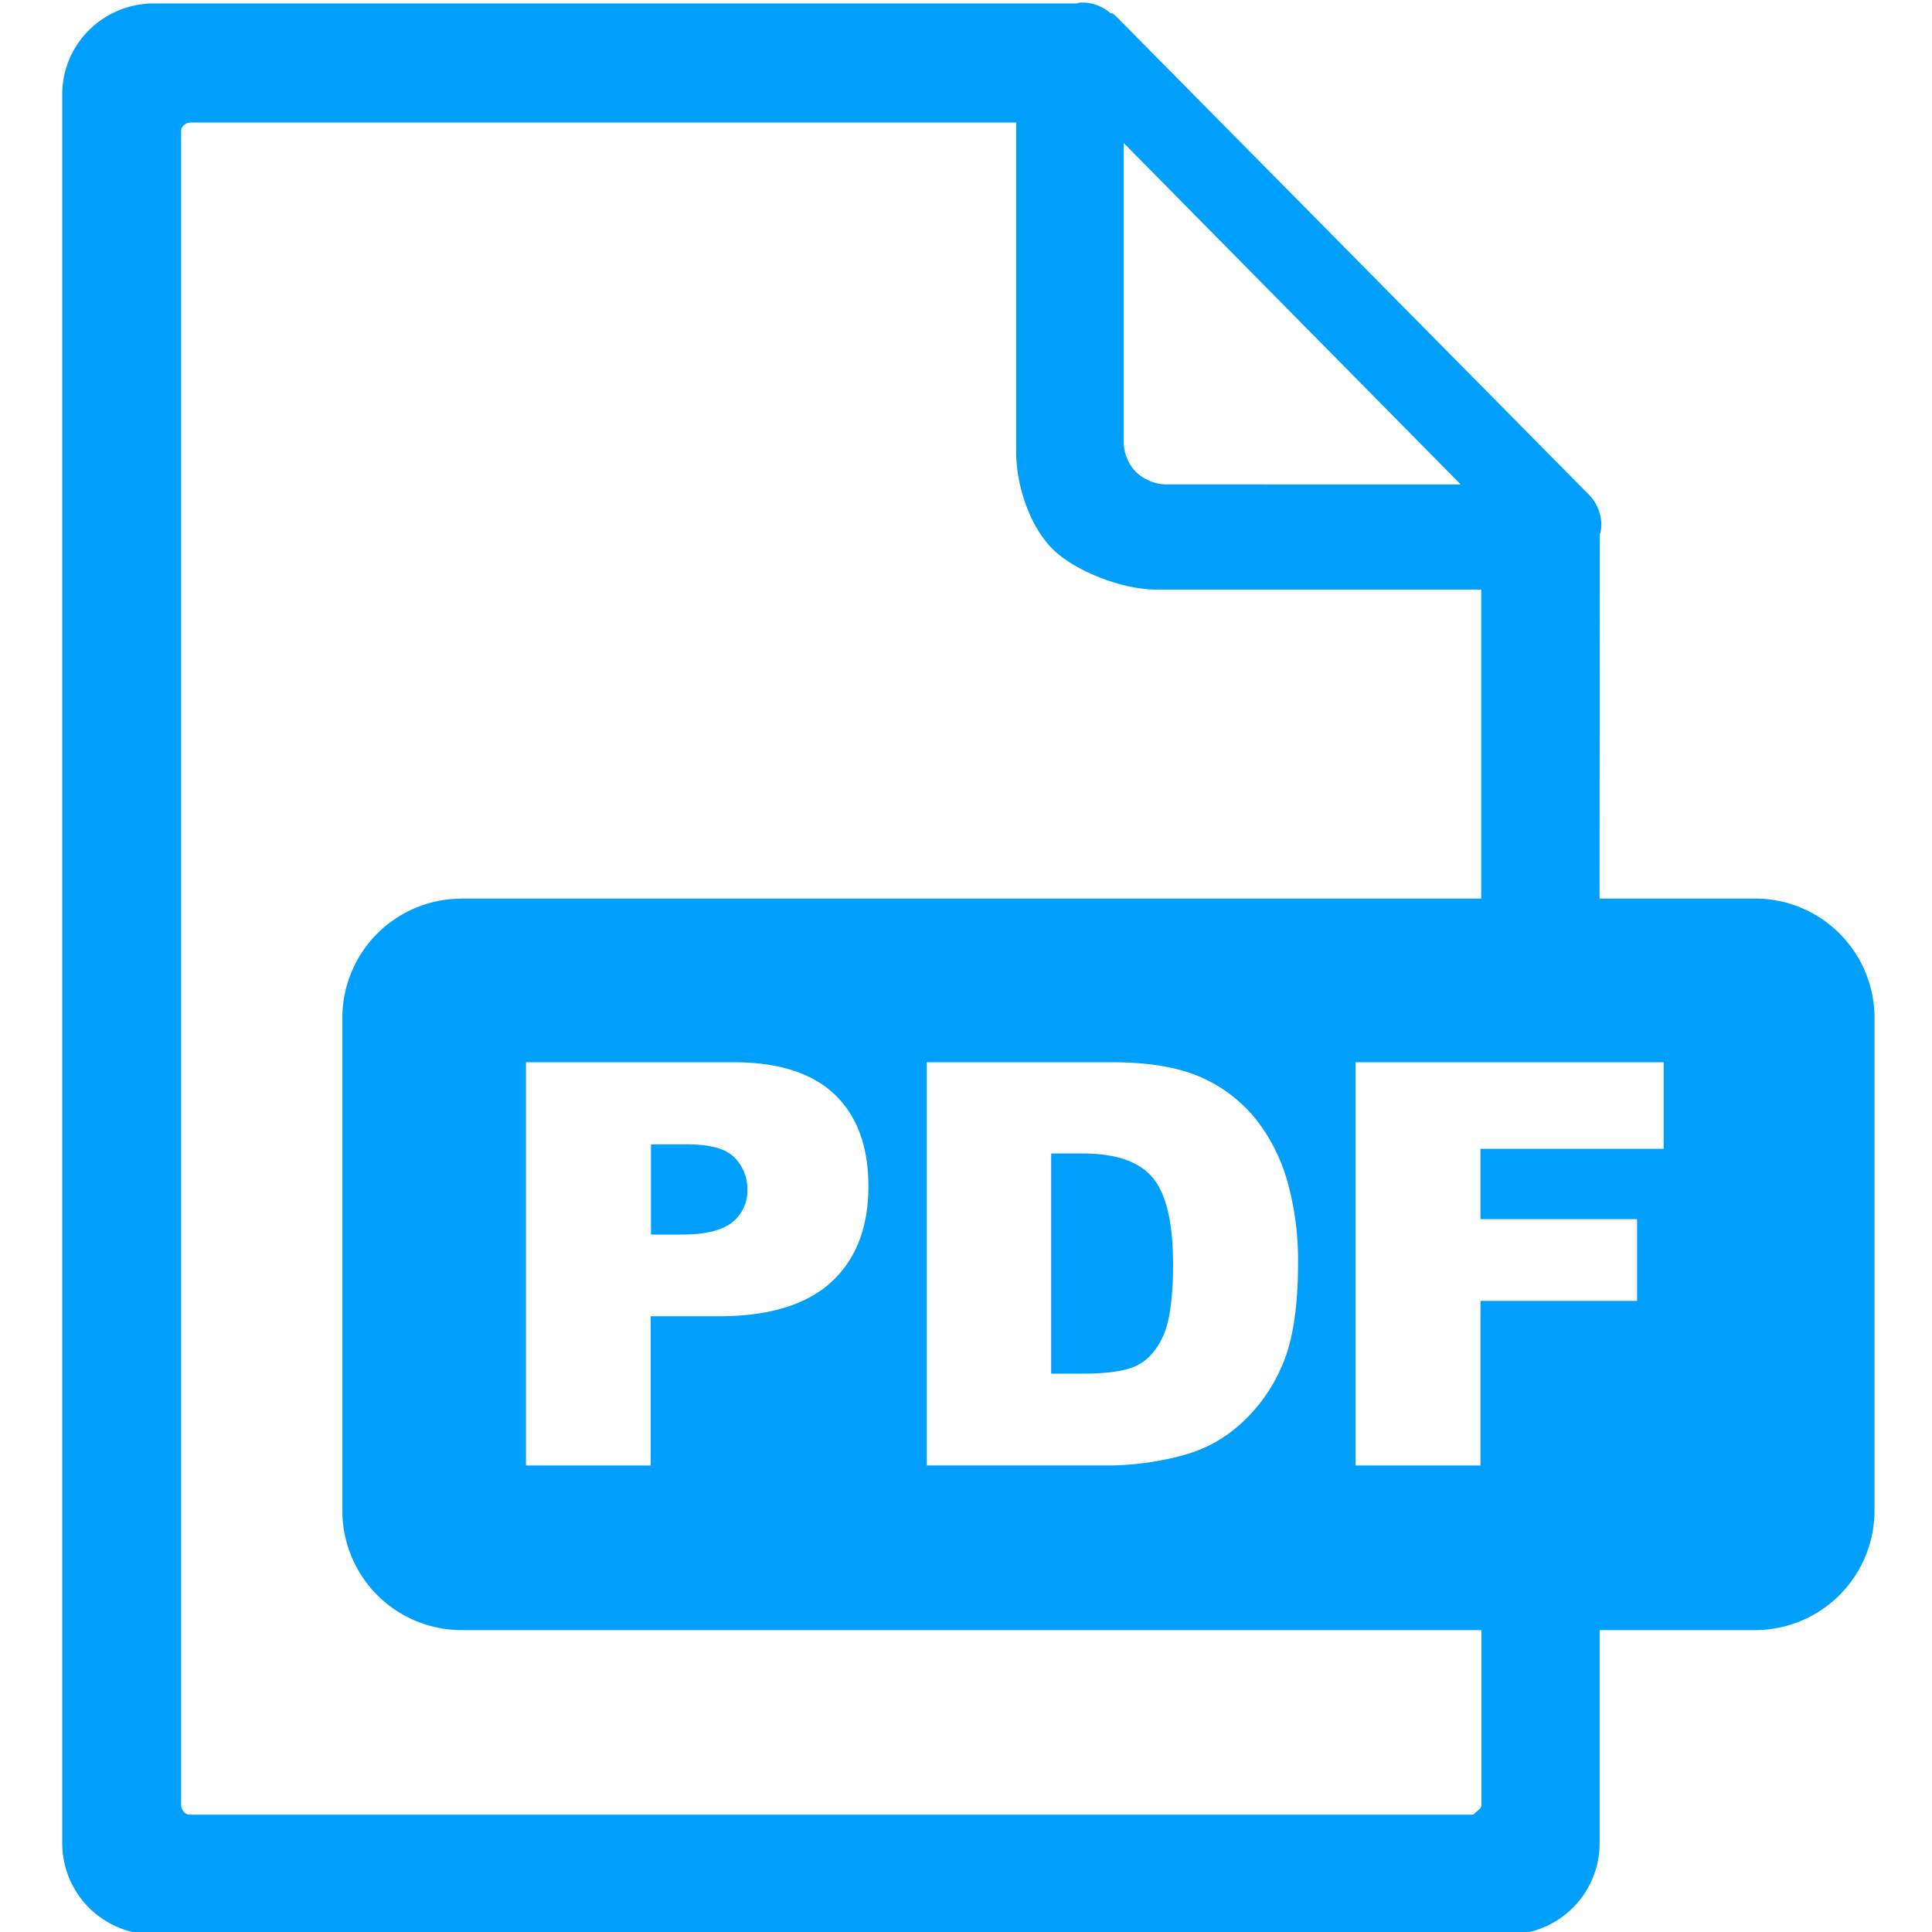 <?xml version="1.0" encoding="UTF-8"?> <svg xmlns="http://www.w3.org/2000/svg" id="レイヤー_1" data-name="レイヤー 1" viewBox="0 0 600 600"><defs><style>.cls-1{fill:#009ffc;fill-rule:evenodd;}</style></defs><path class="cls-1" d="M143.23,279.06H460V183.11H359.15c-10.58,0-25.37-5.72-32.33-12.68s-11.25-19.55-11.25-30.14V38.05H59.11a3,3,0,0,0-2,.86,2.22,2.22,0,0,0-.86,2V560.7a3.49,3.49,0,0,0,.86,2,2.43,2.43,0,0,0,2,.86h398c.86,0,.86-.48,1.34-.86.67-.47,1.62-1.33,1.62-2V506.24H143.23a37.06,37.06,0,0,1-36.91-36.91V316a37,37,0,0,1,36.91-36.91Zm20.12,50.83h64.38q21,0,31.47,10c7,6.68,10.49,16.21,10.49,28.52,0,12.68-3.81,22.6-11.44,29.66S239,408.77,223.34,408.77H202.07v46.35H163.35V329.89Zm38.82,53.51h9.53c7.54,0,12.78-1.34,15.84-3.91a12.49,12.49,0,0,0,4.57-10,13.89,13.89,0,0,0-4-10c-2.67-2.77-7.54-4.1-14.88-4.1H202.17Zm85.64-53.51h57.51q17,0,27.47,4.58a45.26,45.26,0,0,1,17.36,13.26,56,56,0,0,1,9.92,20.12,91.12,91.12,0,0,1,3.05,24.23c0,13.35-1.53,23.75-4.58,31.09a51.28,51.28,0,0,1-12.68,18.5,42.91,42.91,0,0,1-17.46,10,89.51,89.51,0,0,1-23.08,3.43H287.81V329.89Zm38.63,28.33V426.6H336c8.1,0,13.92-.85,17.36-2.67s6.1-5,8-9.34,2.95-11.73,2.95-21.75c0-13.26-2.19-22.32-6.48-27.28s-11.54-7.34-21.65-7.34ZM421,329.89h95.66v26.9H459.77v21.84h48.64V404H459.77v51.12H421V329.89Zm75.82-50.83h48.45A37.06,37.06,0,0,1,582.14,316V469.33a37.12,37.12,0,0,1-36.91,36.91H496.78v66.19a28.34,28.34,0,0,1-28.33,28.33H47.66a28.34,28.34,0,0,1-28.33-28.33V29.37a28,28,0,0,1,8.3-20,28.52,28.52,0,0,1,20-8.3h286.7a4.93,4.93,0,0,1,2-.28,13.34,13.34,0,0,1,8.58,3.34h.48a4.27,4.27,0,0,1,1.14.85l146.5,148.22a13.71,13.71,0,0,1,4.29,9.63,11.92,11.92,0,0,1-.48,3.15l-.09,113.11ZM349,137.33V44.44l104.63,106H362.11a14,14,0,0,1-9.25-3.81A13.21,13.21,0,0,1,349,137.33Z"></path></svg> 